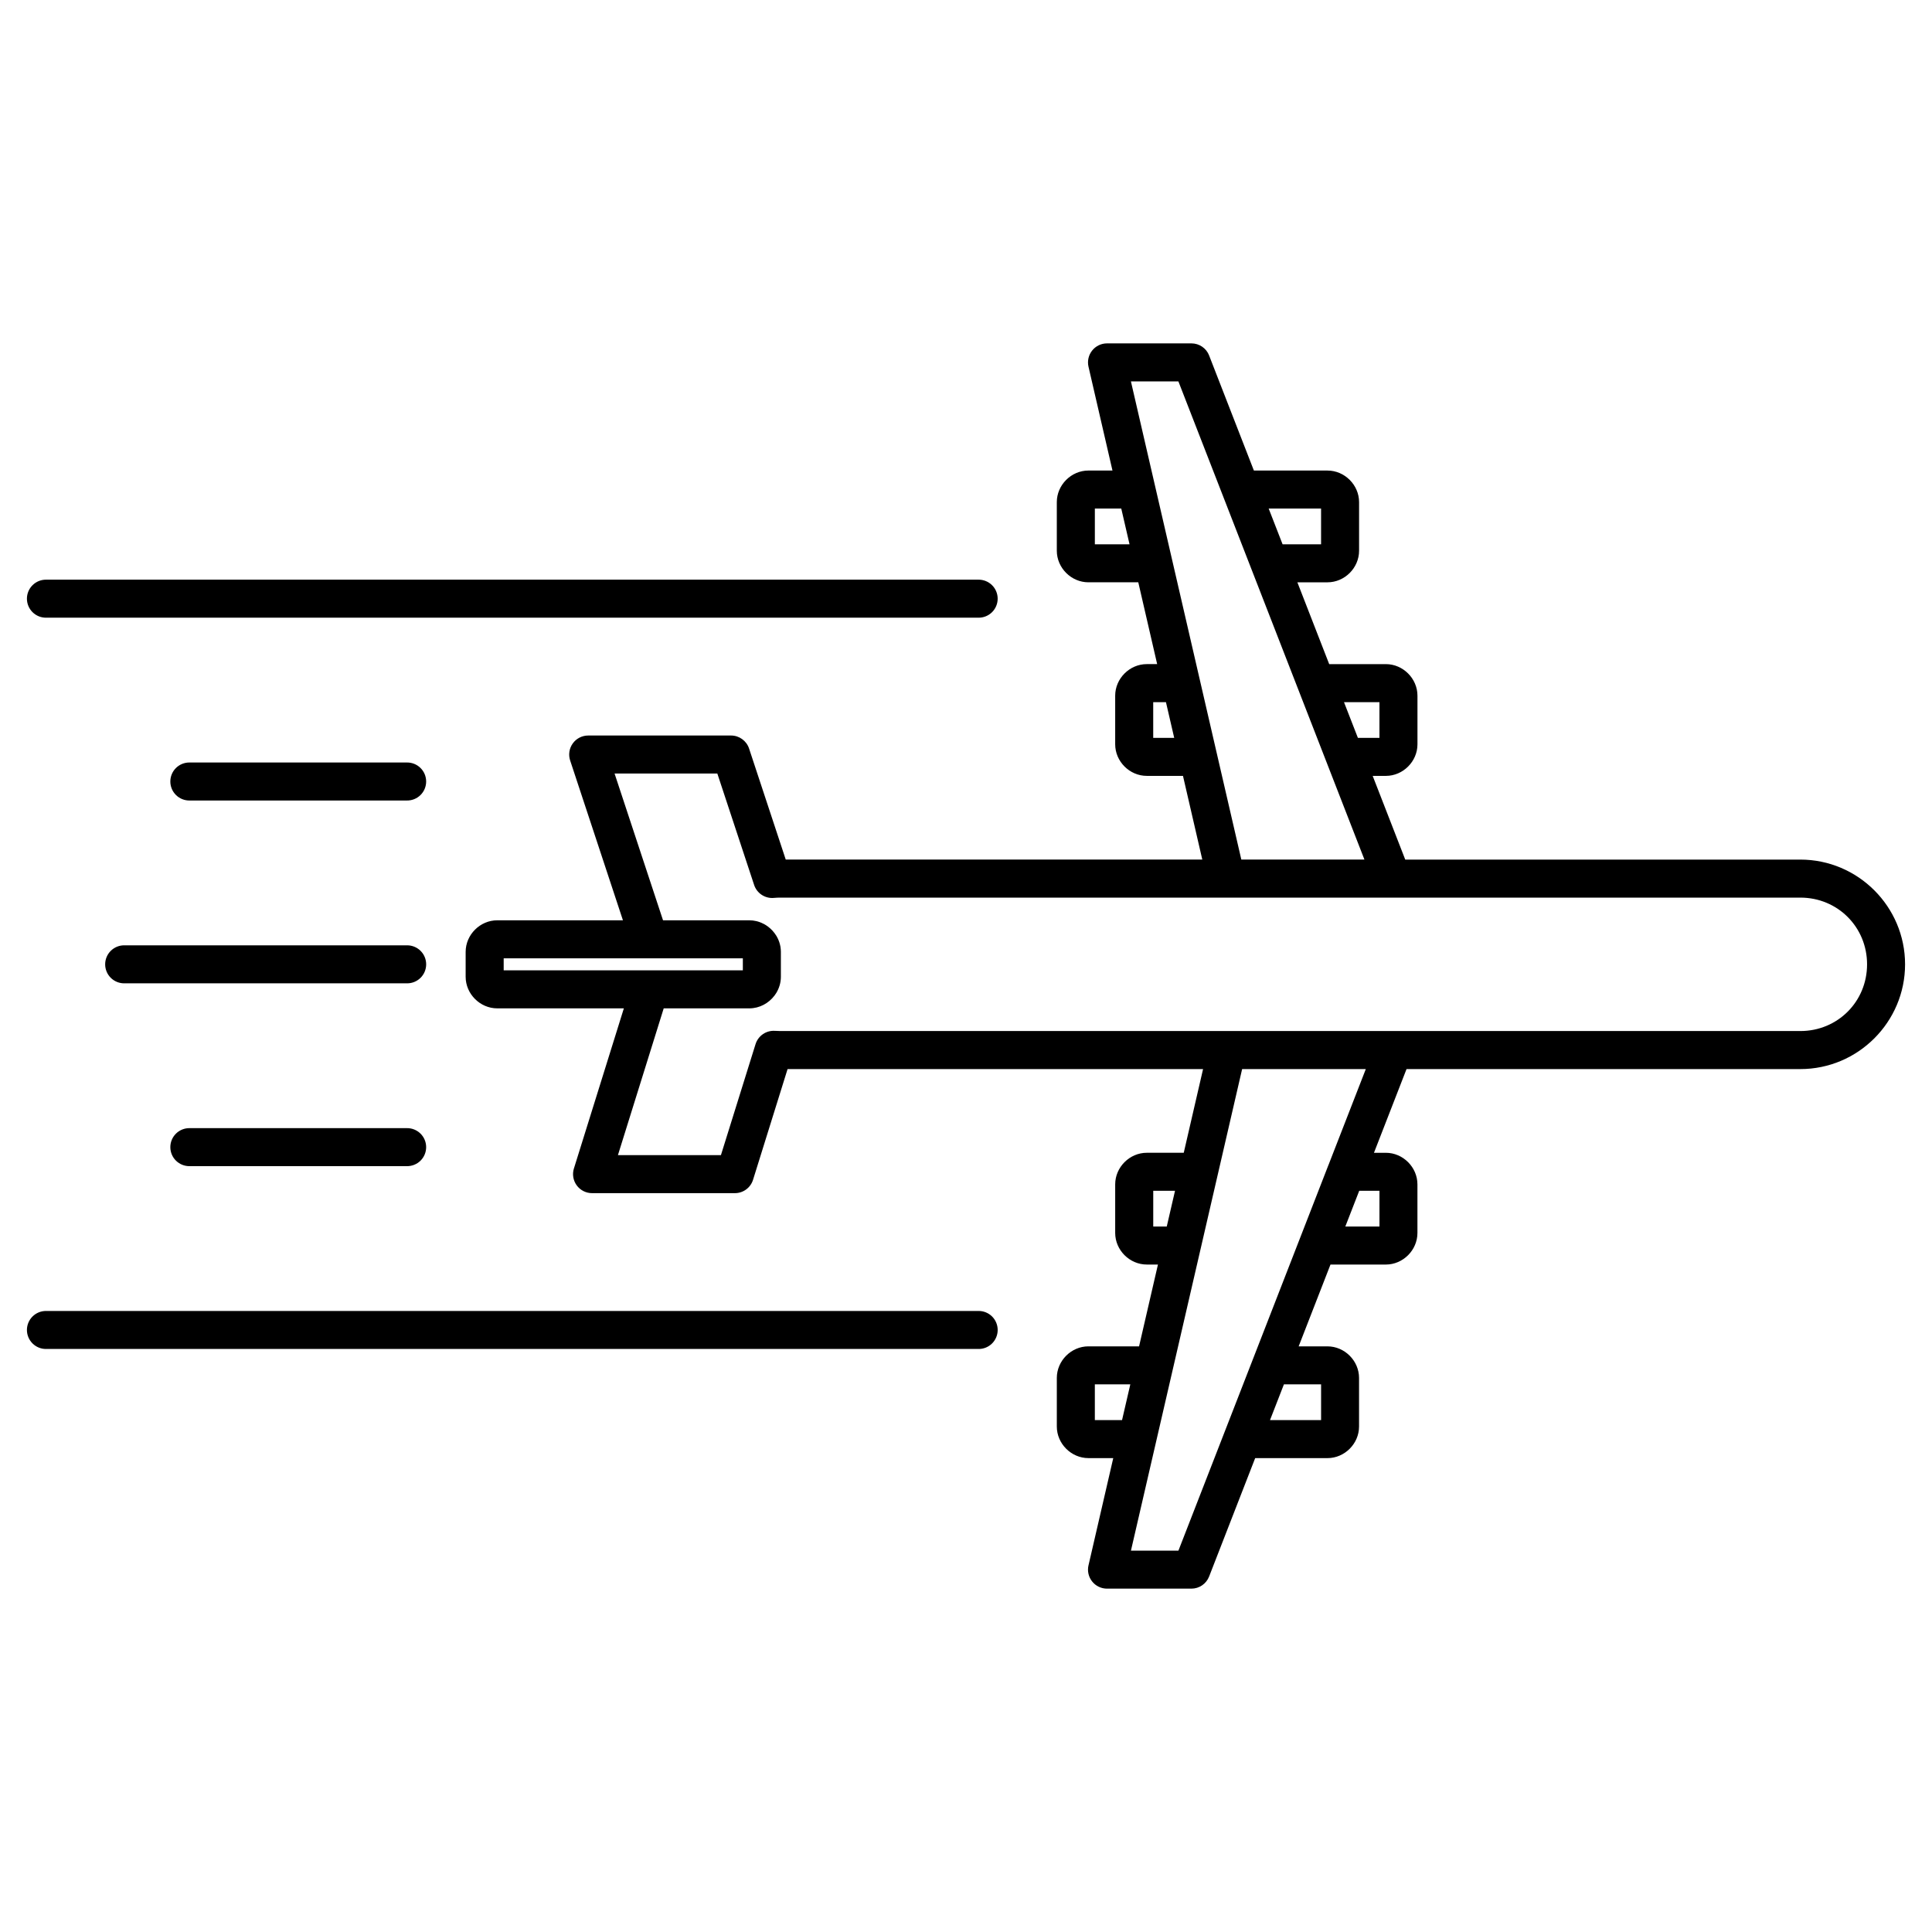 <?xml version="1.0" encoding="UTF-8"?>
<!-- Uploaded to: ICON Repo, www.iconrepo.com, Generator: ICON Repo Mixer Tools -->
<svg fill="#000000" width="800px" height="800px" version="1.1" viewBox="144 144 512 512" xmlns="http://www.w3.org/2000/svg">
 <path d="m437.37 235c-1.535 0-2.988 0.699-3.941 1.902-0.957 1.199-1.312 2.773-0.969 4.269l6.356 27.527h-6.379c-4.551 0-8.371 3.82-8.371 8.371v12.875c0 4.551 3.82 8.371 8.371 8.371h13.219l5.004 21.68h-2.754c-4.551 0-8.371 3.82-8.371 8.371v12.875c0 4.551 3.82 8.371 8.371 8.371h9.594l5.121 22.184h-110.39l-9.719-29.426 0.004 0.004c-0.684-2.062-2.609-3.457-4.785-3.457h-37.852 0.004c-1.617 0-3.137 0.773-4.086 2.086-0.945 1.309-1.207 2.996-0.699 4.531l13.988 42.352h-33.312c-4.551 0-8.371 3.82-8.371 8.371v6.594c0 4.551 3.82 8.371 8.371 8.371h33.555l-13.234 42.434h-0.004c-0.477 1.531-0.195 3.195 0.754 4.488 0.949 1.289 2.457 2.051 4.059 2.051h37.848c2.207 0 4.156-1.434 4.812-3.539l9.152-29.344h110.11l-5.121 22.184h-9.797c-4.551 0-8.371 3.82-8.371 8.371v12.875c0 4.551 3.82 8.371 8.371 8.371h2.961l-5.004 21.68h-13.426c-4.551 0-8.371 3.82-8.371 8.371v12.875c0 4.551 3.82 8.371 8.371 8.371h6.586l-6.562 28.422h-0.004c-0.344 1.496 0.012 3.07 0.969 4.269 0.953 1.203 2.406 1.902 3.941 1.902h22.363c2.078 0 3.941-1.273 4.695-3.211l12.207-31.379h19.156c4.551 0 8.371-3.82 8.371-8.371v-12.875c0-4.551-3.82-8.371-8.371-8.371h-7.633l8.434-21.68h14.672c4.551 0 8.371-3.82 8.371-8.371v-12.875c0-4.551-3.82-8.371-8.371-8.371h-3.148l8.629-22.184h104.36c15.289 0 27.758-12.465 27.758-27.758 0-15.289-12.465-27.758-27.758-27.758h-104.7l-8.629-22.184h3.496c4.551 0 8.371-3.82 8.371-8.371v-12.875c0-4.551-3.82-8.371-8.371-8.371h-15.02l-8.434-21.68h7.981c4.551 0 8.371-3.82 8.371-8.371v-12.875c0-4.551-3.82-8.371-8.371-8.371h-19.504l-11.863-30.488 0.004-0.004c-0.754-1.938-2.617-3.211-4.695-3.211zm6.336 10.078h12.582l11.863 30.488 7.602 19.543 12.355 31.754 7.602 19.543 9.879 25.391h-32.625l-6.547-28.352-4.512-19.543-18.199-78.828zm-9.562 33.699h7.004l2.188 9.465h-9.188v-9.465zm46.07 0h13.883v9.465h-10.199zm-323.97 18.844v-0.004c-1.352-0.016-2.648 0.504-3.609 1.453-0.961 0.945-1.5 2.238-1.5 3.586s0.539 2.641 1.5 3.59c0.961 0.945 2.258 1.469 3.609 1.449h247.04c1.348 0.02 2.648-0.504 3.609-1.449 0.961-0.949 1.5-2.242 1.5-3.59s-0.539-2.641-1.5-3.586c-0.961-0.949-2.262-1.469-3.609-1.453h-247.04zm293.37 32.457h3.375l0.555 2.398 1.633 7.066h-5.562zm50.559 0h9.395v9.465h-5.711zm-305.92 15.992h-0.004c-1.348-0.02-2.648 0.5-3.609 1.449-0.961 0.945-1.5 2.238-1.5 3.586 0 1.352 0.539 2.641 1.5 3.59 0.961 0.945 2.262 1.469 3.609 1.449h57.578c1.348 0.02 2.648-0.504 3.609-1.449 0.961-0.949 1.5-2.238 1.5-3.59 0-1.348-0.539-2.641-1.5-3.586-0.961-0.949-2.262-1.469-3.609-1.449h-57.578zm112.61 2.926h27.238l9.75 29.523-0.004-0.004c0.738 2.227 2.91 3.652 5.246 3.438 0.555-0.051 1.109-0.078 1.668-0.078h270.35c9.883 0 17.68 7.797 17.68 17.68 0 9.883-7.797 17.68-17.68 17.68h-270.35c-0.453 0-0.902-0.016-1.352-0.051v0.004c-2.336-0.176-4.484 1.285-5.184 3.523l-9.172 29.41h-27.297l12.133-38.895h22.676c2.703 0 5.148-1.348 6.688-3.394 0.164-0.215 0.312-0.438 0.457-0.668 0.777-1.266 1.23-2.746 1.23-4.309v-6.594c0-0.426-0.035-0.848-0.098-1.258-0.012-0.07-0.023-0.137-0.035-0.203-0.137-0.75-0.379-1.465-0.703-2.137-0.059-0.121-0.121-0.242-0.188-0.359-0.066-0.117-0.133-0.234-0.203-0.352-0.141-0.23-0.293-0.453-0.457-0.668-0.324-0.43-0.688-0.832-1.086-1.195-0.199-0.18-0.406-0.355-0.621-0.516-0.324-0.242-0.664-0.465-1.02-0.66-0.238-0.129-0.48-0.25-0.73-0.355-0.188-0.082-0.379-0.156-0.57-0.223-0.129-0.043-0.258-0.086-0.391-0.125-0.133-0.039-0.266-0.074-0.398-0.105-0.602-0.141-1.227-0.219-1.867-0.219h-22.863l-12.844-38.895zm-129.88 45.523h-0.004c-1.348-0.02-2.648 0.504-3.609 1.449-0.961 0.945-1.5 2.238-1.5 3.586 0 1.352 0.539 2.644 1.5 3.59 0.961 0.945 2.262 1.469 3.609 1.449h74.852c1.348 0.02 2.648-0.504 3.609-1.449 0.961-0.945 1.5-2.238 1.5-3.59 0-1.348-0.539-2.641-1.5-3.586-0.961-0.945-2.262-1.469-3.609-1.449h-74.852zm100.5 3.445h63.379v3.188h-63.379zm195.7 29.352h32.77l-9.879 25.391h-0.008l-7.602 19.543-32.168 82.68h-12.582l6.562-28.422 4.512-19.543 7.332-31.758 4.512-19.543 6.547-28.352zm-278.93 15.656-0.004-0.004c-1.348-0.02-2.648 0.504-3.609 1.449-0.961 0.945-1.5 2.238-1.5 3.59 0 1.348 0.539 2.641 1.5 3.586 0.961 0.945 2.262 1.469 3.609 1.449h57.578c1.348 0.02 2.648-0.504 3.609-1.449 0.961-0.945 1.5-2.238 1.5-3.586 0-1.352-0.539-2.644-1.5-3.59-0.961-0.945-2.262-1.469-3.609-1.449h-57.578zm255.37 16.602h5.769l-2.188 9.465h-3.582zm54.586 0h5.363v9.465h-9.047zm-347.96 31.844c-1.352-0.02-2.648 0.504-3.609 1.449-0.961 0.945-1.504 2.238-1.504 3.59 0 1.348 0.543 2.641 1.504 3.586 0.961 0.949 2.258 1.469 3.609 1.449h247.04c1.348 0.02 2.648-0.5 3.609-1.449 0.957-0.945 1.5-2.238 1.5-3.586 0-1.352-0.543-2.644-1.5-3.59-0.961-0.945-2.262-1.469-3.609-1.449zm277.9 19.453h9.395l-2.188 9.465h-7.211v-9.465zm50.102 0h9.852v9.465h-13.535z"/>
</svg>